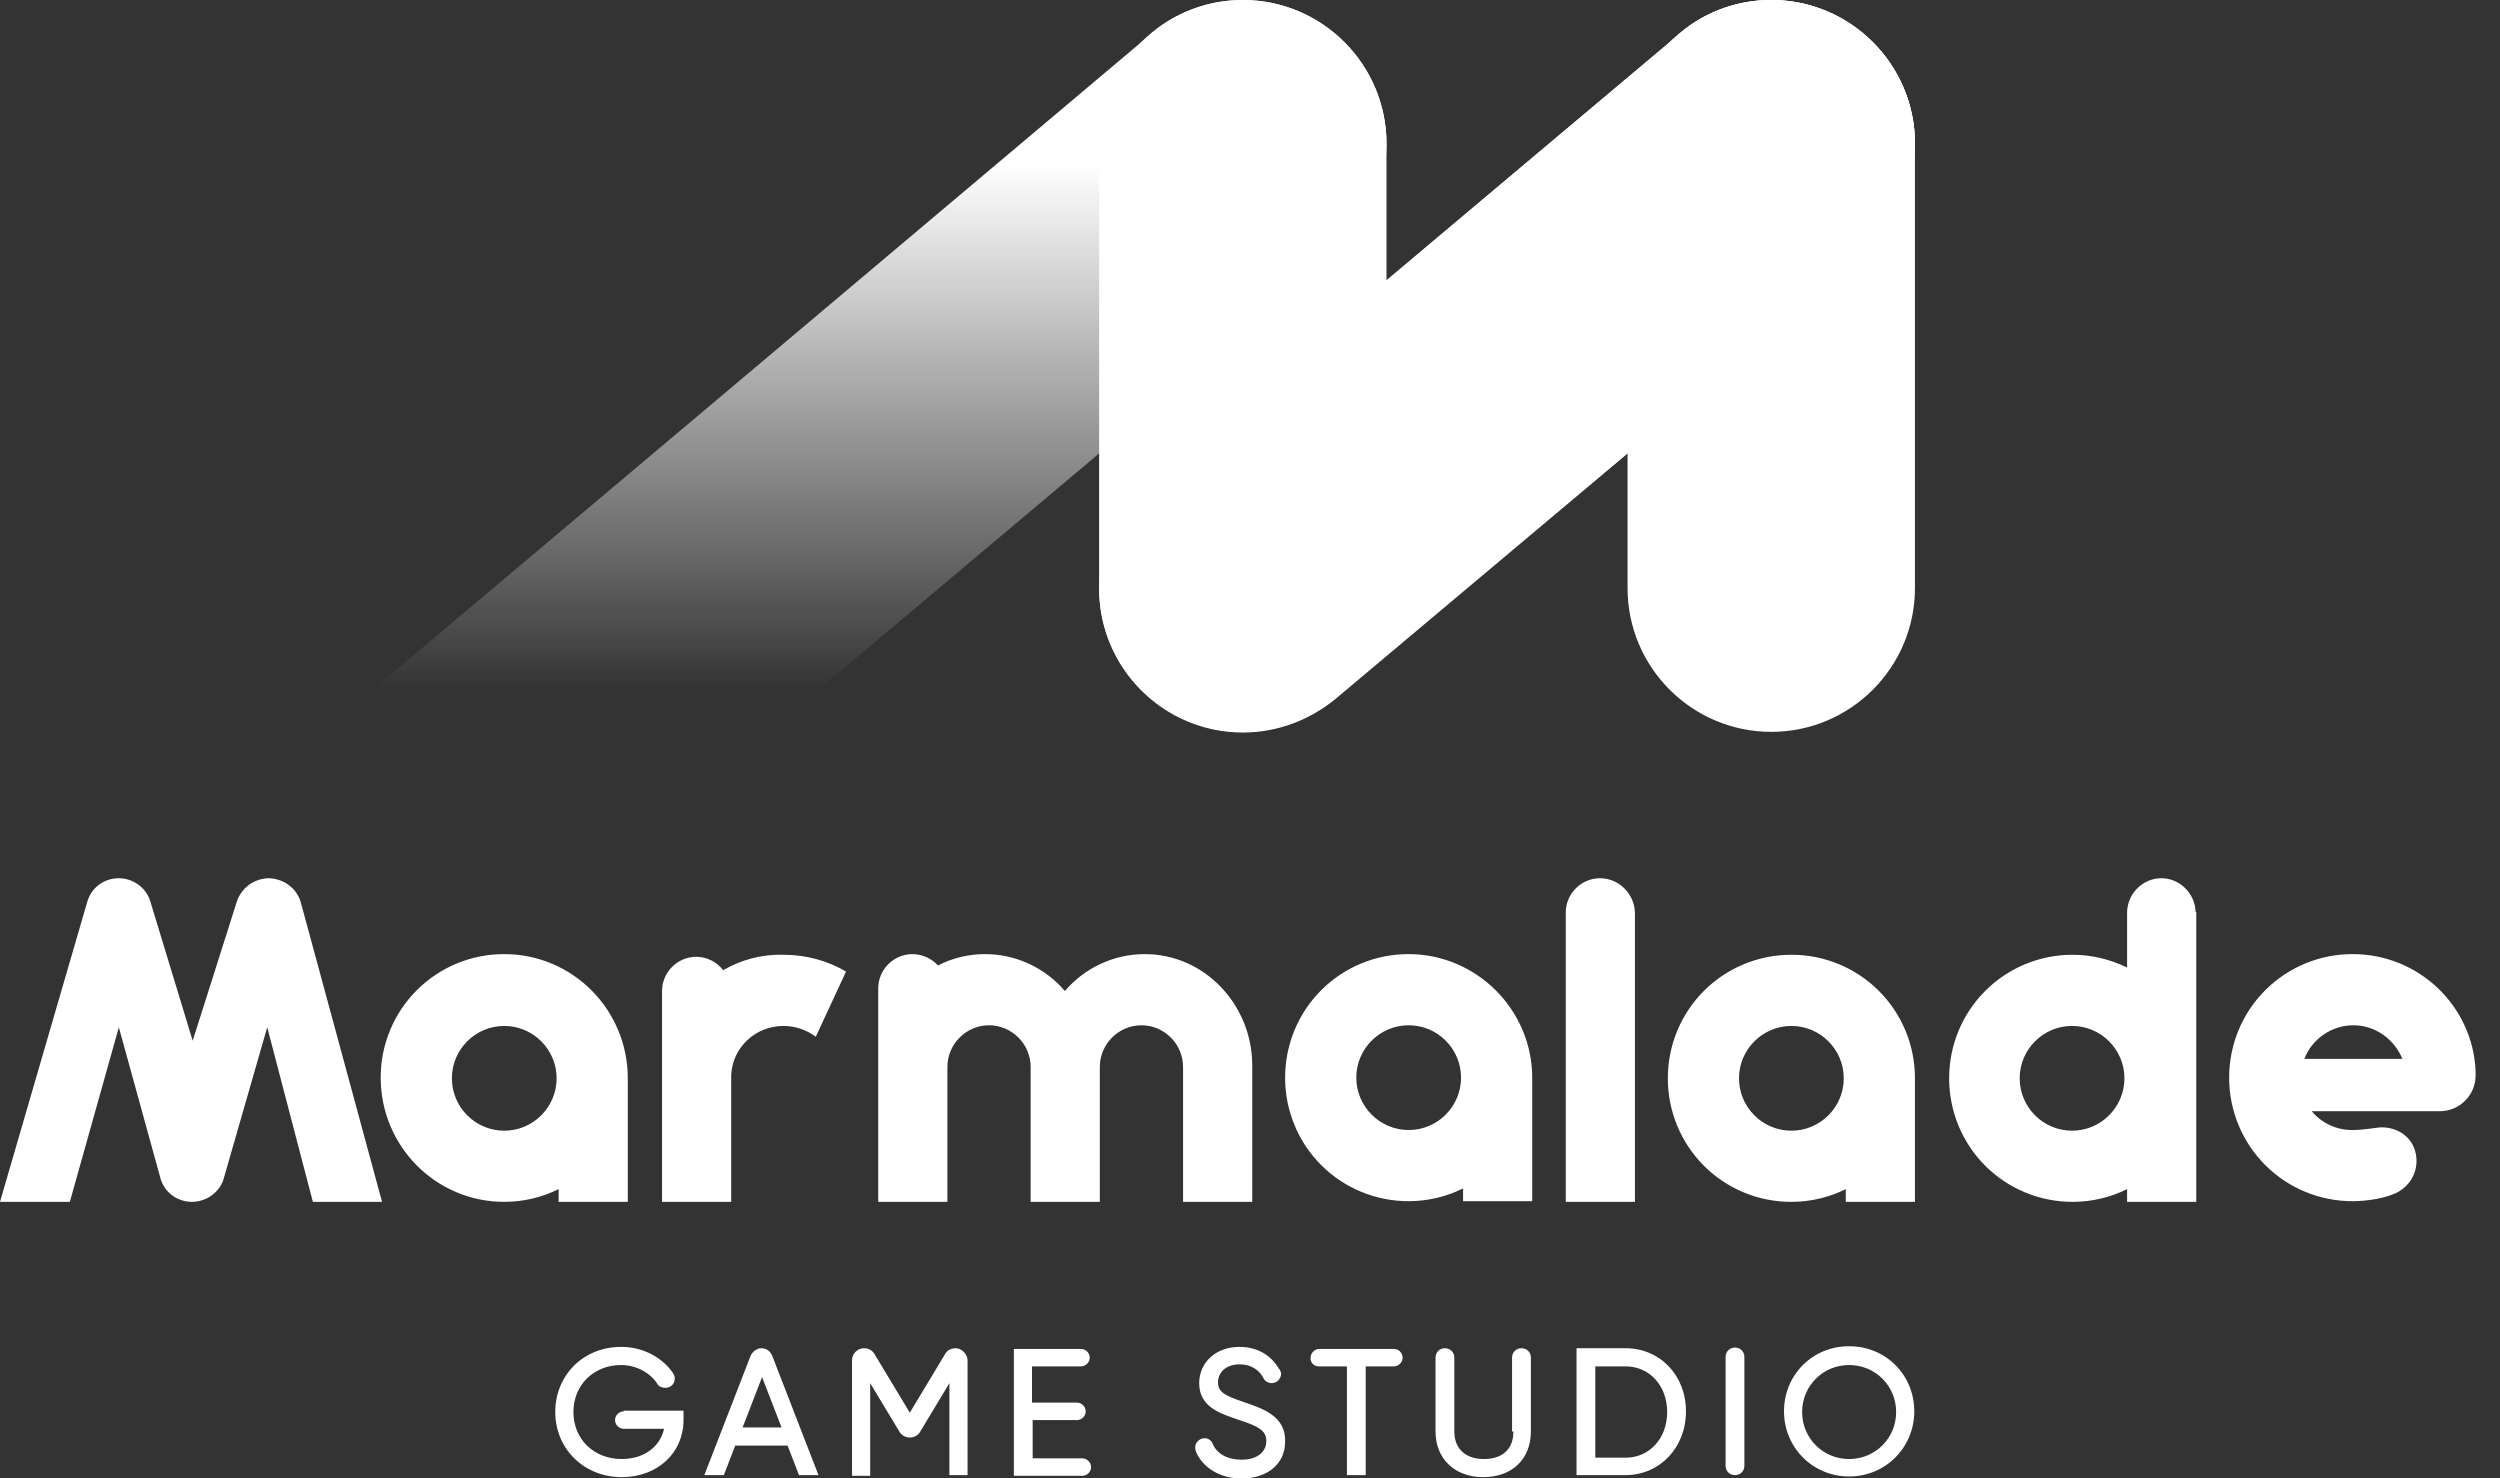 <?xml version="1.0" encoding="UTF-8"?>
<svg width="93px" height="55px" viewBox="0 0 93 55" version="1.1" xmlns="http://www.w3.org/2000/svg" xmlns:xlink="http://www.w3.org/1999/xlink">
    <rect x="0" y="0" width="93" height="55" fill="#333333" stroke="none"/>
    <title>temp-client-3</title>
    <defs>
        <linearGradient x1="50.015%" y1="109.181%" x2="50.015%" y2="-20.813%" id="linearGradient-1">
            <stop stop-color="#2B2A35" stop-opacity="0" offset="11.6%"></stop>
            <stop stop-color="#2B2A35" offset="66.7%"></stop>
        </linearGradient>
        <linearGradient x1="50.015%" y1="109.181%" x2="50.015%" y2="-20.813%" id="linearGradient-2">
            <stop stop-color="#FFFFFF" stop-opacity="0" offset="11.6%"></stop>
            <stop stop-color="#FFFFFF" offset="66.7%"></stop>
        </linearGradient>
        <linearGradient x1="11.878%" y1="90.762%" x2="88.094%" y2="9.201%" id="linearGradient-3">
            <stop stop-color="#2B2A35" stop-opacity="0" offset="14.1%"></stop>
            <stop stop-color="#2B2A35" offset="63.1%"></stop>
        </linearGradient>
        <linearGradient x1="11.878%" y1="90.762%" x2="88.094%" y2="9.201%" id="linearGradient-4">
            <stop stop-color="#FFFFFF" stop-opacity="0" offset="14.1%"></stop>
            <stop stop-color="#FFFFFF" offset="63.1%"></stop>
        </linearGradient>
    </defs>
    <g id="Home-v2" stroke="none" stroke-width="1" fill="none" fill-rule="evenodd">
        <g id="Desktop-HD" transform="translate(-889, -849)" fill-rule="nonzero">
            <g id="Group-23" transform="translate(-6, 820)">
                <g id="Group-9" transform="translate(328, 29)">
                    <g id="temp-client-3" transform="translate(567, 0)">
                        <path d="M27.925,50.429 L26.201,54.875 L26.926,54.875 L27.35,53.776 L29.299,53.776 L29.723,54.875 L30.448,54.875 L28.724,50.429 C28.649,50.254 28.499,50.154 28.324,50.154 C28.15,50.154 28,50.279 27.925,50.429 Z M27.625,53.102 L28.349,51.228 L29.074,53.102 L27.625,53.102 L27.625,53.102 Z M38.39,52.827 L40.064,52.827 C40.239,52.827 40.388,52.677 40.388,52.503 C40.388,52.328 40.239,52.178 40.064,52.178 L38.39,52.178 L38.39,50.829 L40.214,50.829 C40.388,50.829 40.538,50.679 40.538,50.504 C40.538,50.33 40.388,50.18 40.214,50.18 L37.716,50.18 L37.716,54.9 L40.263,54.9 C40.438,54.9 40.588,54.751 40.588,54.576 C40.588,54.401 40.438,54.251 40.263,54.251 L38.415,54.251 L38.415,52.827 L38.39,52.827 L38.39,52.827 Z M49.056,50.829 L50.105,50.829 L50.105,54.875 L50.804,54.875 L50.804,50.829 L51.853,50.829 C52.028,50.829 52.178,50.679 52.178,50.504 C52.178,50.33 52.028,50.18 51.853,50.18 L49.081,50.18 C48.906,50.18 48.756,50.33 48.756,50.504 C48.731,50.679 48.881,50.829 49.056,50.829 L49.056,50.829 Z M56.299,53.252 C56.299,53.901 55.9,54.276 55.2,54.276 C54.526,54.276 54.101,53.901 54.101,53.252 L54.101,50.504 C54.101,50.304 53.951,50.154 53.751,50.154 C53.552,50.154 53.402,50.304 53.402,50.504 L53.402,53.252 C53.402,54.276 54.126,54.95 55.175,54.95 C56.249,54.95 56.949,54.276 56.949,53.252 L56.949,50.504 C56.949,50.304 56.799,50.154 56.599,50.154 C56.399,50.154 56.249,50.304 56.249,50.504 L56.249,53.252 L56.299,53.252 L56.299,53.252 Z M60.47,50.154 L58.647,50.154 L58.647,54.875 L60.47,54.875 C61.744,54.875 62.718,53.851 62.718,52.502 C62.718,51.153 61.744,50.154 60.47,50.154 L60.47,50.154 Z M60.47,54.226 L59.346,54.226 L59.346,50.829 L60.47,50.829 C61.369,50.829 62.019,51.553 62.019,52.527 C62.019,53.501 61.369,54.226 60.47,54.226 Z M64.542,54.875 C64.741,54.875 64.891,54.726 64.891,54.526 L64.891,50.479 C64.891,50.279 64.741,50.13 64.542,50.13 C64.342,50.13 64.192,50.279 64.192,50.479 L64.192,54.526 C64.192,54.726 64.342,54.875 64.542,54.875 Z M68.788,50.08 C67.414,50.08 66.365,51.154 66.365,52.502 C66.365,53.851 67.439,54.925 68.788,54.925 C70.137,54.925 71.211,53.851 71.211,52.502 C71.211,51.154 70.162,50.08 68.788,50.08 Z M68.788,54.276 C67.814,54.276 67.039,53.501 67.039,52.527 C67.039,51.553 67.814,50.779 68.788,50.779 C69.762,50.779 70.536,51.553 70.536,52.527 C70.536,53.501 69.762,54.276 68.788,54.276 Z M35.543,50.154 C35.393,50.154 35.243,50.229 35.168,50.354 L33.845,52.552 L32.521,50.354 C32.446,50.229 32.296,50.154 32.146,50.154 C32.027,50.154 31.912,50.201 31.828,50.286 C31.743,50.37 31.696,50.485 31.696,50.604 L31.696,54.9 L32.371,54.9 L32.371,51.453 L33.47,53.277 C33.545,53.401 33.695,53.476 33.845,53.476 C33.994,53.476 34.144,53.401 34.219,53.277 L35.318,51.453 L35.318,54.875 L35.993,54.875 L35.993,50.579 C35.968,50.354 35.768,50.154 35.543,50.154 L35.543,50.154 Z M23.204,52.502 C23.029,52.502 22.879,52.652 22.879,52.827 C22.879,53.002 23.029,53.152 23.204,53.152 L24.703,53.152 C24.553,53.826 23.953,54.276 23.129,54.276 C22.08,54.276 21.331,53.526 21.331,52.527 C21.331,51.528 22.08,50.779 23.104,50.779 C23.654,50.779 24.178,51.054 24.453,51.478 C24.503,51.578 24.628,51.628 24.753,51.628 C24.952,51.628 25.102,51.478 25.102,51.278 C25.102,51.153 25.002,51.029 25.002,51.029 C24.578,50.454 23.878,50.104 23.104,50.104 C21.705,50.104 20.656,51.153 20.656,52.527 C20.656,53.901 21.73,54.95 23.129,54.95 C24.453,54.95 25.427,54.051 25.427,52.827 L25.427,52.477 L23.204,52.477 L23.204,52.502 L23.204,52.502 Z M46.258,52.153 C45.609,51.928 45.309,51.803 45.309,51.428 C45.309,51.029 45.634,50.754 46.108,50.754 C46.608,50.754 46.882,51.029 47.007,51.278 C47.057,51.378 47.182,51.453 47.307,51.453 C47.482,51.453 47.657,51.303 47.657,51.103 C47.657,51.054 47.632,51.004 47.607,50.954 C47.607,50.954 47.607,50.929 47.582,50.929 C47.282,50.404 46.758,50.104 46.108,50.104 C45.234,50.104 44.61,50.679 44.61,51.453 C44.61,52.327 45.359,52.577 46.108,52.827 C46.783,53.052 47.107,53.202 47.107,53.601 C47.107,54.026 46.758,54.301 46.183,54.301 C45.659,54.301 45.259,54.076 45.109,53.701 C45.059,53.576 44.934,53.501 44.809,53.501 C44.635,53.501 44.46,53.651 44.46,53.851 C44.46,53.926 44.485,53.976 44.51,54.051 C44.784,54.625 45.409,55 46.183,55 C47.157,55 47.807,54.45 47.807,53.626 C47.832,52.677 46.982,52.402 46.258,52.153 L46.258,52.153 Z M52.403,35.493 C51.183,35.489 50.012,35.973 49.149,36.835 C48.287,37.698 47.804,38.869 47.807,40.088 C47.804,41.308 48.287,42.479 49.149,43.342 C50.012,44.204 51.183,44.687 52.403,44.684 C53.127,44.684 53.826,44.509 54.426,44.21 L54.426,44.684 L56.998,44.684 L56.998,40.088 C56.998,37.566 54.925,35.493 52.403,35.493 L52.403,35.493 Z M52.403,42.037 C51.329,42.037 50.454,41.162 50.454,40.088 C50.454,39.014 51.329,38.14 52.403,38.14 C53.477,38.14 54.351,39.014 54.351,40.088 C54.351,41.162 53.477,42.037 52.403,42.037 L52.403,42.037 Z M18.758,35.493 C17.538,35.489 16.367,35.973 15.505,36.835 C14.642,37.698 14.159,38.869 14.162,40.088 C14.162,42.636 16.21,44.709 18.758,44.709 C19.482,44.709 20.182,44.534 20.781,44.235 L20.781,44.709 L23.354,44.709 L23.354,40.113 C23.354,37.566 21.306,35.493 18.758,35.493 L18.758,35.493 Z M18.758,42.062 C17.684,42.062 16.81,41.187 16.81,40.113 C16.81,39.039 17.684,38.165 18.758,38.165 C19.832,38.165 20.706,39.039 20.706,40.113 C20.706,41.187 19.832,42.062 18.758,42.062 Z M11.19,33.569 C11.04,33.045 10.565,32.695 10.016,32.67 C9.476,32.67 8.996,33.01 8.817,33.519 L7.168,38.715 L5.595,33.544 C5.445,33.02 4.946,32.67 4.421,32.67 C3.872,32.67 3.397,33.02 3.247,33.544 L0,44.709 L2.598,44.709 L4.421,38.215 L5.97,43.835 C6.119,44.36 6.594,44.709 7.143,44.709 C7.668,44.709 8.168,44.36 8.317,43.86 L9.941,38.215 L11.639,44.709 L14.212,44.709 L11.19,33.569 L11.19,33.569 Z M71.236,40.114 C71.239,38.894 70.756,37.723 69.893,36.86 C69.03,35.998 67.86,35.514 66.64,35.518 C65.42,35.515 64.249,35.998 63.386,36.86 C62.524,37.723 62.041,38.894 62.044,40.114 C62.041,41.333 62.524,42.504 63.386,43.367 C64.249,44.229 65.42,44.713 66.64,44.709 C67.364,44.709 68.063,44.535 68.663,44.235 L68.663,44.709 L71.236,44.709 L71.236,40.114 L71.236,40.114 Z M66.64,42.062 C65.566,42.062 64.691,41.188 64.691,40.114 C64.691,39.04 65.566,38.165 66.64,38.165 C67.714,38.165 68.588,39.04 68.588,40.114 C68.588,41.188 67.714,42.062 66.64,42.062 Z M42.587,35.493 C41.413,35.493 40.338,36.017 39.614,36.866 C38.89,36.017 37.816,35.493 36.642,35.493 C36.017,35.493 35.418,35.642 34.893,35.917 C34.669,35.667 34.319,35.493 33.944,35.493 C33.245,35.493 32.67,36.067 32.67,36.766 L32.67,44.709 L35.243,44.709 L35.243,39.689 C35.243,38.84 35.942,38.14 36.792,38.14 C37.641,38.14 38.34,38.84 38.34,39.689 L38.34,44.709 L40.913,44.709 L40.913,39.689 C40.913,38.84 41.612,38.14 42.462,38.14 C43.311,38.14 44.01,38.84 44.01,39.689 L44.01,44.709 L46.583,44.709 L46.583,39.589 C46.558,37.341 44.785,35.493 42.587,35.493 L42.587,35.493 Z M81.676,33.919 C81.651,33.22 81.077,32.67 80.402,32.67 C79.728,32.67 79.153,33.22 79.128,33.919 L79.128,35.992 C78.504,35.692 77.83,35.518 77.105,35.518 C75.885,35.514 74.715,35.998 73.852,36.86 C72.989,37.723 72.506,38.894 72.509,40.113 C72.506,41.333 72.989,42.504 73.852,43.367 C74.715,44.229 75.885,44.712 77.105,44.709 C77.83,44.709 78.529,44.534 79.128,44.235 L79.128,44.709 L81.701,44.709 L81.701,33.919 L81.676,33.919 Z M77.08,42.062 C76.006,42.062 75.132,41.187 75.132,40.113 C75.132,39.039 76.006,38.165 77.08,38.165 C78.154,38.165 79.029,39.039 79.029,40.113 C79.029,41.187 78.154,42.062 77.08,42.062 Z M59.521,32.67 C58.822,32.67 58.247,33.245 58.247,33.944 L58.247,44.709 L60.82,44.709 L60.82,33.944 C60.795,33.245 60.221,32.67 59.521,32.67 Z M26.901,36.092 C26.676,35.792 26.301,35.593 25.902,35.593 C25.202,35.593 24.628,36.167 24.628,36.866 L24.628,44.709 L27.2,44.709 L27.2,39.989 C27.25,38.965 28.1,38.165 29.149,38.165 C29.598,38.165 29.998,38.315 30.348,38.565 L31.472,36.142 C30.797,35.743 29.998,35.518 29.149,35.518 C28.299,35.493 27.55,35.717 26.901,36.092 Z M87.521,35.493 C86.301,35.489 85.13,35.973 84.268,36.835 C83.405,37.698 82.922,38.869 82.925,40.088 C82.922,41.308 83.405,42.479 84.268,43.342 C85.13,44.204 86.301,44.688 87.521,44.684 C88.02,44.684 88.77,44.584 89.219,44.335 C89.619,44.11 89.894,43.685 89.894,43.186 C89.894,42.461 89.344,41.937 88.595,41.937 C88.42,41.937 87.97,42.037 87.496,42.037 C86.896,42.037 86.347,41.762 85.997,41.337 L90.768,41.337 C91.492,41.337 92.092,40.738 92.092,40.013 L92.092,39.839 C91.992,37.441 89.994,35.493 87.521,35.493 L87.521,35.493 Z M85.723,39.389 C85.997,38.665 86.722,38.14 87.546,38.14 C88.37,38.14 89.069,38.665 89.369,39.389 L85.723,39.389 Z" id="Shape" fill="#FFFFFF"></path>
                        <path d="M51.578,5.345 C51.578,2.398 49.181,0 46.233,0 C45.034,0 43.91,0.4 43.036,1.074 L42.961,1.149 C42.861,1.224 42.786,1.299 42.686,1.374 C42.686,1.374 12.014,27.225 11.989,27.225 L28.549,27.25 L49.356,9.741 L49.33,9.716 C50.679,8.742 51.578,7.169 51.578,5.345 Z" id="Path" fill="url(#linearGradient-2)"></path>
                        <path d="M46.233,27.225 C43.286,27.225 40.888,24.828 40.888,21.88 L40.888,5.345 C40.888,2.398 43.286,0 46.233,0 C49.181,0 51.578,2.398 51.578,5.345 L51.578,21.88 C51.578,24.828 49.181,27.225 46.233,27.225 Z" id="Path" fill="#FFFFFF"></path>
                        <path d="M71.236,5.345 C71.236,2.398 68.838,0 65.891,0 C64.692,0 63.568,0.4 62.694,1.074 L62.619,1.149 C62.519,1.224 62.444,1.299 62.344,1.374 L42.861,17.759 L42.836,17.784 L42.761,17.859 C41.613,18.833 40.888,20.282 40.888,21.905 C40.888,24.853 43.286,27.25 46.233,27.25 C47.532,27.25 48.731,26.776 49.68,26.001 L68.988,9.766 L68.963,9.741 C70.337,8.742 71.236,7.169 71.236,5.345 Z" id="Path" fill="#FFFFFF"></path>
                        <path d="M71.236,5.345 C71.236,2.398 68.838,0 65.891,0 C64.692,0 63.568,0.4 62.694,1.074 L62.619,1.149 C62.519,1.224 62.444,1.299 62.344,1.374 L42.861,17.759 L42.836,17.784 L42.761,17.859 C41.613,18.833 40.888,20.282 40.888,21.905 C40.888,24.853 43.286,27.25 46.233,27.25 C47.532,27.25 48.731,26.776 49.68,26.001 L68.988,9.766 L68.963,9.741 C70.337,8.742 71.236,7.169 71.236,5.345 Z" id="Path" fill="url(#linearGradient-4)"></path>
                        <path d="M65.891,27.225 C62.943,27.225 60.545,24.828 60.545,21.88 L60.545,5.345 C60.545,2.398 62.943,0 65.891,0 C68.838,0 71.236,2.398 71.236,5.345 L71.236,21.88 C71.236,24.828 68.838,27.225 65.891,27.225 Z" id="Path" fill="#FFFFFF"></path>
                    </g>
                </g>
            </g>
        </g>
    </g>
</svg>